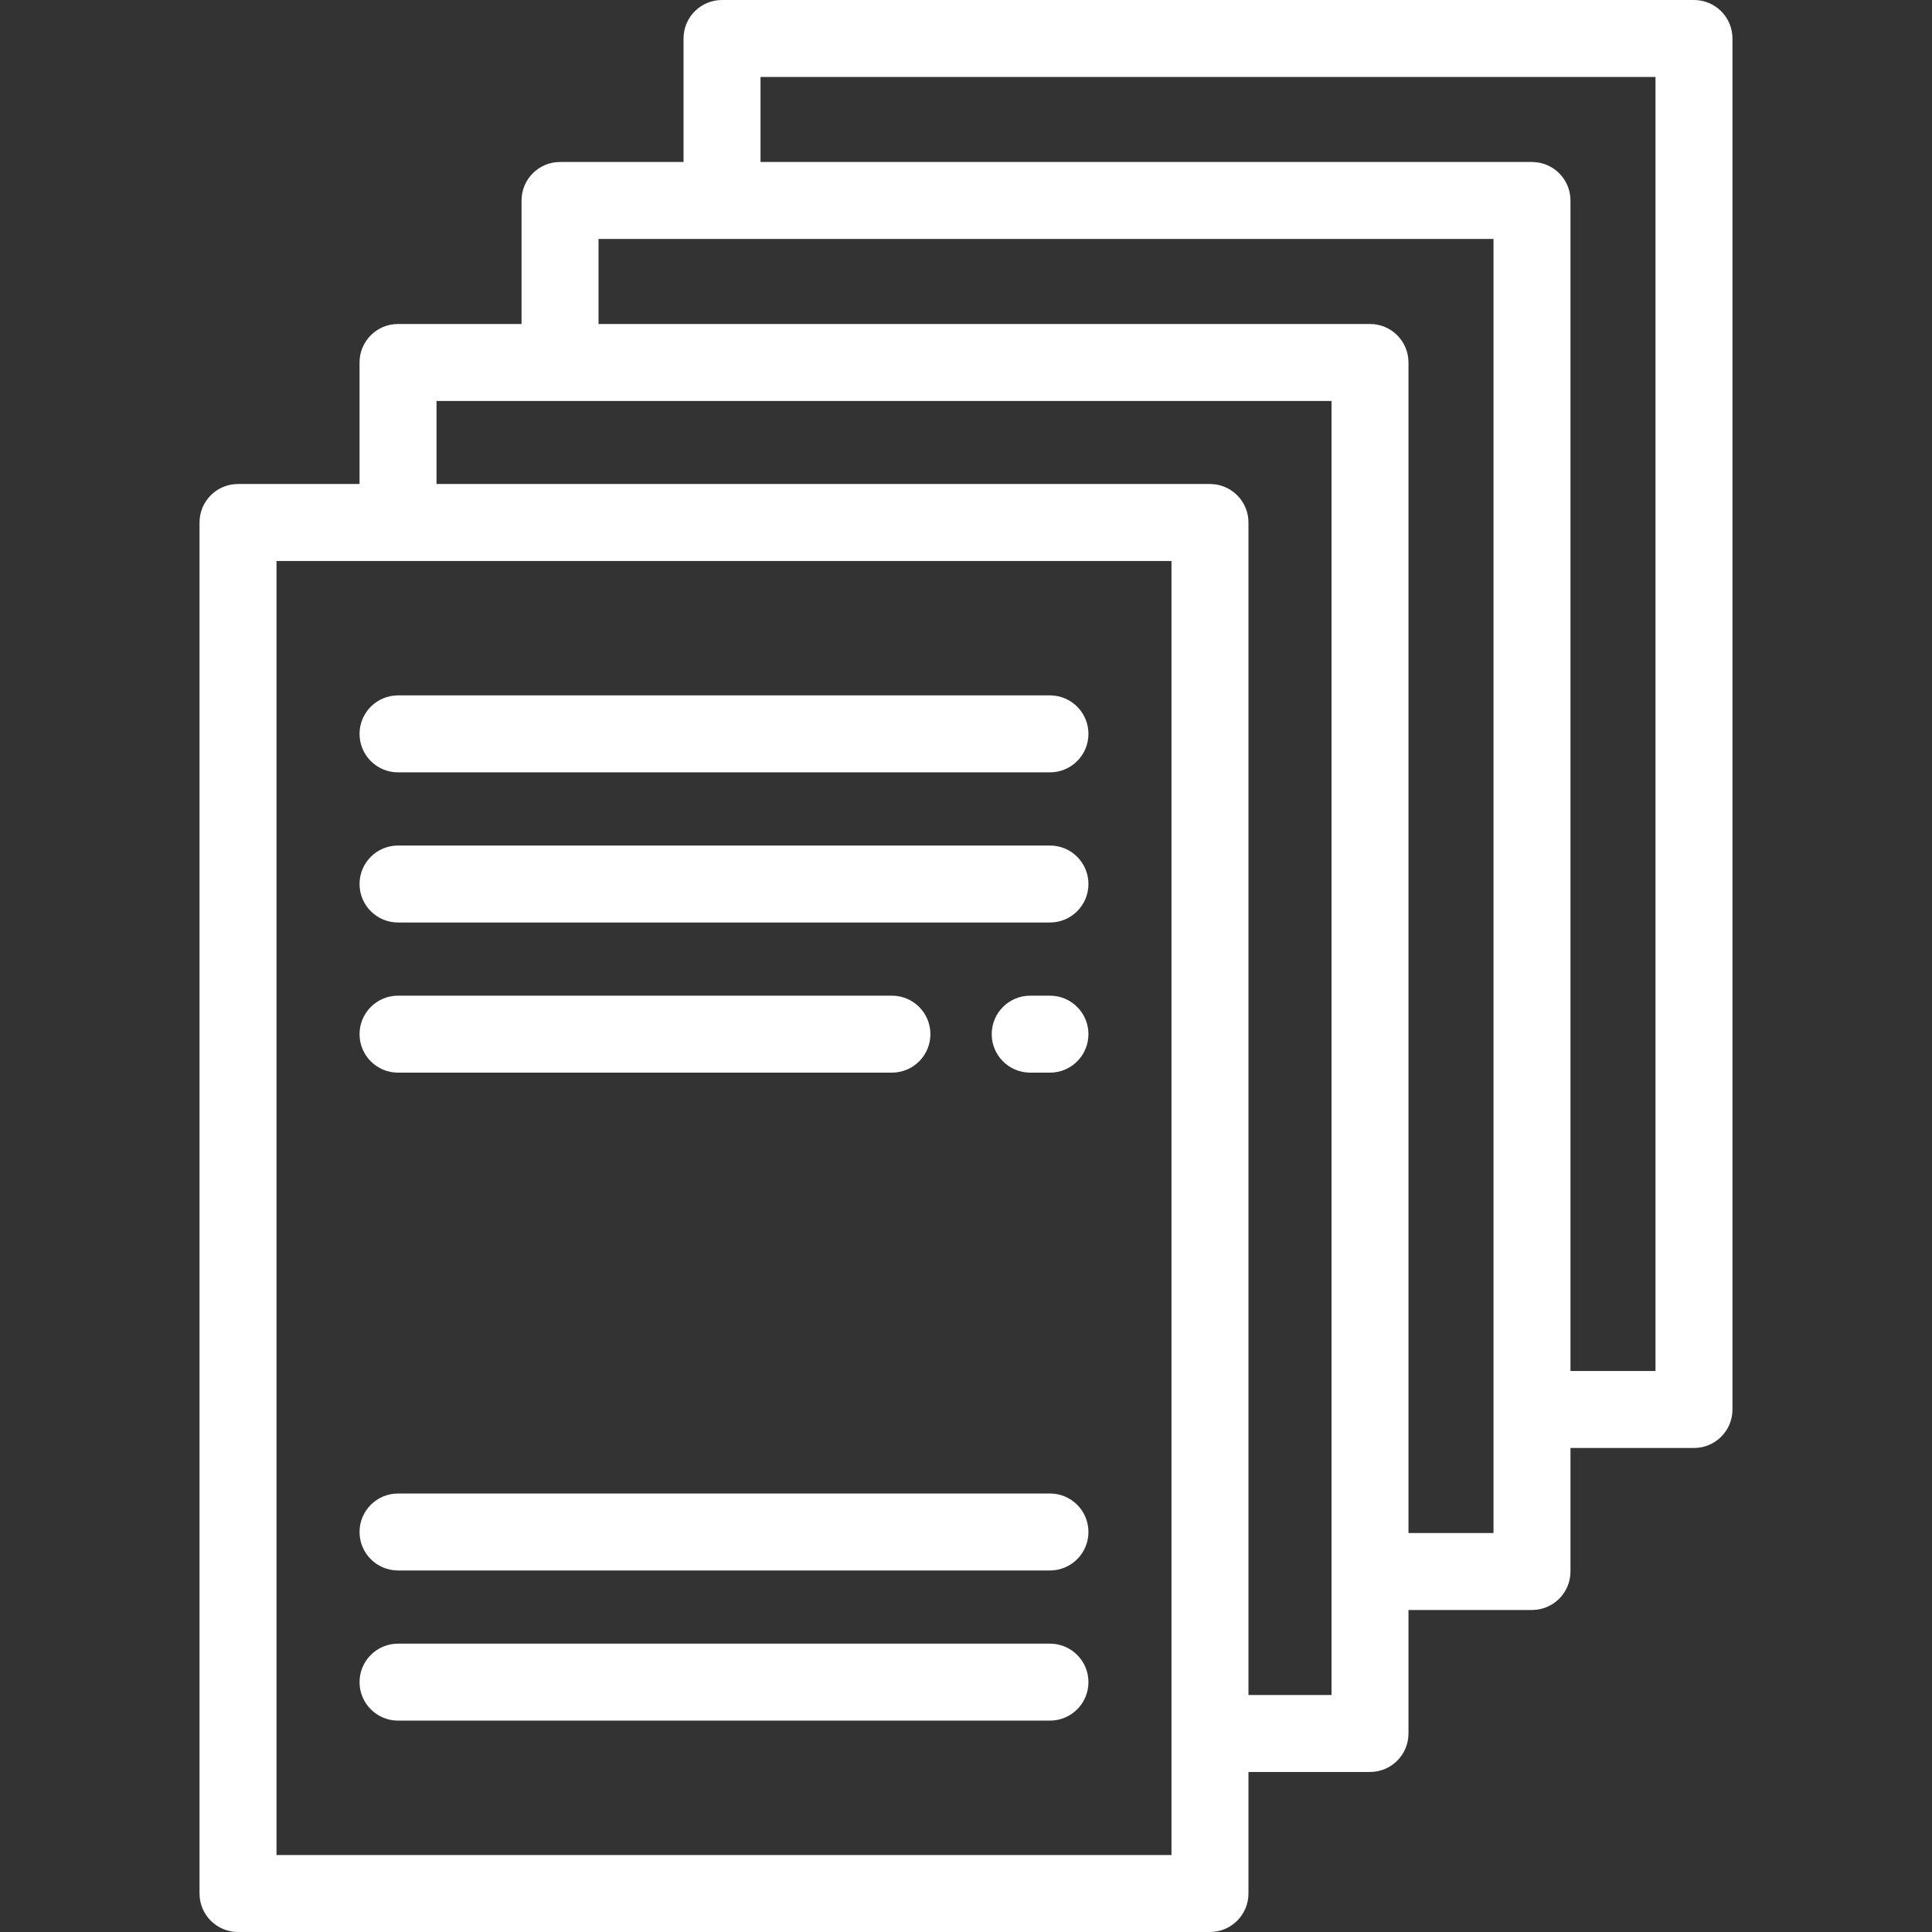 <?xml version="1.0" encoding="UTF-8"?> <svg xmlns="http://www.w3.org/2000/svg" width="512" height="512" viewBox="0 0 512 512" fill="none"><rect x="0" y="0" width="512" height="512" fill="#333333" stroke="none"/><path d="M448.922 0H191.342C185.71 0 181.143 4.566 181.143 10.199V42.93H148.412C142.78 42.93 138.213 47.496 138.213 53.129V85.859H105.482C99.85 85.859 95.283 90.425 95.283 96.058V128.265H63.076C57.444 128.265 52.877 132.831 52.877 138.464V501.799C52.877 507.432 57.444 511.998 63.076 511.998H320.656C326.288 511.998 330.855 507.432 330.855 501.799V469.592H363.063C368.695 469.592 373.262 465.026 373.262 459.393V426.662H405.992C411.624 426.662 416.191 422.096 416.191 416.463V383.733H448.922C454.554 383.733 459.121 379.167 459.121 373.534V10.199C459.122 4.566 454.556 0 448.922 0ZM310.457 491.602H73.276V148.665H310.457V491.602ZM352.864 449.195H330.855V138.465C330.855 132.832 326.288 128.266 320.656 128.266H115.682V106.258H352.864V449.195ZM395.794 406.265H373.262V96.059C373.262 90.426 368.695 85.86 363.063 85.86H158.613V63.329H395.794V406.265ZM438.723 363.335H416.191V53.13C416.191 47.497 411.624 42.931 405.992 42.931H201.542V20.398H438.723V363.335Z" fill="white"></path><path d="M278.25 395.794H105.483C99.851 395.794 95.284 400.36 95.284 405.993C95.284 411.626 99.85 416.192 105.483 416.192H278.25C283.882 416.192 288.449 411.626 288.449 405.993C288.449 400.361 283.882 395.794 278.25 395.794Z" fill="white"></path><path d="M278.25 435.583H105.483C99.851 435.583 95.284 440.149 95.284 445.782C95.284 451.415 99.85 455.981 105.483 455.981H278.25C283.882 455.981 288.449 451.415 288.449 445.782C288.449 440.15 283.882 435.583 278.25 435.583Z" fill="white"></path><path d="M278.25 184.285H105.483C99.851 184.285 95.284 188.851 95.284 194.484C95.284 200.117 99.85 204.683 105.483 204.683H278.25C283.882 204.683 288.449 200.117 288.449 194.484C288.449 188.852 283.882 184.285 278.25 184.285Z" fill="white"></path><path d="M278.25 224.074H105.483C99.851 224.074 95.284 228.64 95.284 234.273C95.284 239.906 99.85 244.472 105.483 244.472H278.25C283.882 244.472 288.449 239.906 288.449 234.273C288.449 228.641 283.882 224.074 278.25 224.074Z" fill="white"></path><path d="M278.249 263.863H273.014C267.382 263.863 262.815 268.429 262.815 274.062C262.815 279.695 267.382 284.261 273.014 284.261H278.249C283.881 284.261 288.448 279.695 288.448 274.062C288.448 268.429 283.882 263.863 278.249 263.863Z" fill="white"></path><path d="M236.367 263.863H105.483C99.851 263.863 95.284 268.429 95.284 274.062C95.284 279.695 99.85 284.261 105.483 284.261H236.367C241.999 284.261 246.566 279.695 246.566 274.062C246.566 268.429 241.999 263.863 236.367 263.863Z" fill="white"></path></svg> 